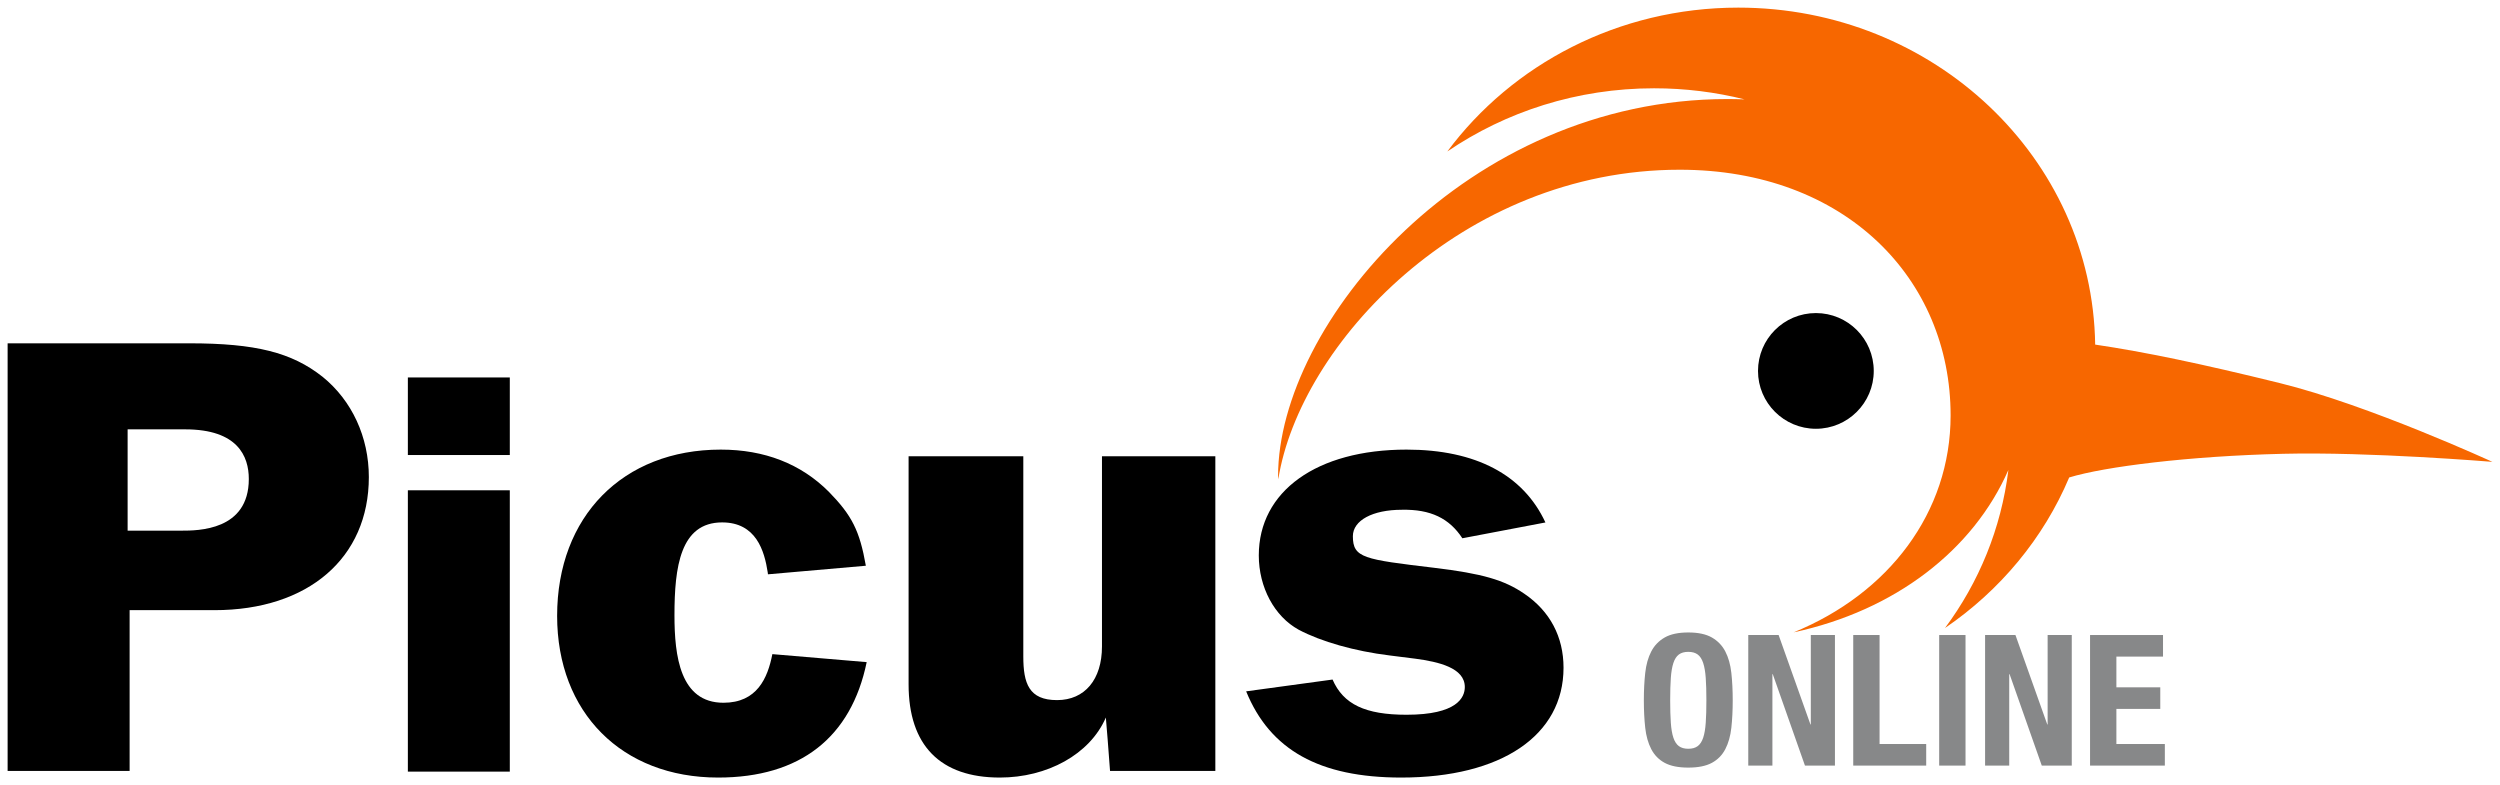 <svg viewBox="0, 0, 656.196, 206.092" height="206.092" width="656.196" y="0" x="0" xmlns:xlink="http://www.w3.org/1999/xlink" xmlns="http://www.w3.org/2000/svg" version="1.1">
  <g id="Layer_1">
    <path fill="#000000" d="M2,90.112 L2,202.348 L34.022,202.348 L34.022,160.154 L56.294,160.154 C80.904,160.154 96.814,146.446 96.814,125.222 C96.814,114.728 92.378,105.132 84.662,98.894 C76.572,92.498 67.076,90.112 49.66,90.112 z M33.498,137.238 L33.498,112.696 L48.61,112.696 C62.422,112.696 65.308,119.788 65.308,125.728 C65.308,139.286 51.962,139.286 47.57,139.286 L33.498,139.286 z"></path>
    <path fill="#000000" d="M107.054,119.434 L133.812,119.434 L133.812,99.074 L107.054,99.074 z M107.054,99.072 M107.054,202.534 L133.812,202.534 L133.812,128.69 L107.054,128.69 z"></path>
    <path fill="#000000" d="M146.234,161.66 C146.234,187.048 163.226,204.092 188.49,204.092 C210.036,204.092 223.406,193.58 227.486,173.796 C223.78,173.492 205.67,171.95 202.726,171.696 C201.506,177.994 198.696,184.458 189.896,184.458 C178.506,184.458 177.032,172.188 177.032,161.492 C177.032,148.83 178.556,137.12 189.54,137.12 C198.476,137.12 200.642,144.584 201.506,150.204 C201.506,150.204 201.54,150.44 201.574,150.744 C204.672,150.474 223.746,148.798 227.266,148.494 C225.642,139.268 223.594,135.274 217.55,129.08 C210.206,121.734 200.66,118.012 189.186,118.012 C163.496,118.012 146.234,135.544 146.234,161.66"></path>
    <path fill="#000000" d="M289.244,119.754 L289.244,169.684 C289.244,178.366 284.726,183.764 277.448,183.764 C270.07,183.764 268.596,179.38 268.596,172.306 L268.596,119.754 L238.486,119.754 L238.486,179.634 C238.486,195.646 246.78,204.092 262.436,204.092 C274.808,204.092 286.064,198.048 290.26,188.334 C290.26,188.334 291.158,198.996 291.36,202.348 L319,202.348 L319,119.754 z"></path>
    <path fill="#000000" d="M330.406,145.786 C330.406,154.146 334.502,161.796 340.866,165.282 C346.738,168.414 355.676,170.936 364.712,172.036 C364.73,172.036 371.534,172.898 371.534,172.898 C377.576,173.71 384.482,175.286 384.482,180.328 C384.482,183.054 382.484,187.606 369.182,187.606 C358.35,187.606 352.594,184.866 349.768,178.366 C347.314,178.704 331.134,180.922 327.088,181.462 C333.35,196.83 346.298,204.092 367.794,204.092 C394.06,204.092 410.392,193.04 410.392,175.268 C410.392,167.162 406.856,160.442 400.12,155.856 C394.822,152.216 389.068,150.558 376.442,149.034 C357.96,146.818 355.1,146.48 355.1,140.742 C355.1,136.594 360.278,133.802 367.962,133.802 C375.51,133.65 380.418,136.052 383.838,141.284 C385.886,140.894 401.676,137.882 405.638,137.136 C399.848,124.662 387.376,118.012 369.182,118.012 C345.622,118.012 330.406,128.928 330.406,145.786"></path>
    <path fill="#F76700" d="M598.378,100.546 C577.798,95.476 563.072,92.396 549.938,90.448 C549.228,41.486 507.576,2 456.26,2 C424.746,2 396.87,16.928 379.894,39.758 C395.212,29.334 413.93,23.174 434.156,23.174 C442.364,23.174 450.318,24.188 457.918,26.084 C456.428,26.034 454.956,25.998 453.432,25.998 C384.956,25.998 335.466,85.068 335.466,124.984 C335.466,125.272 335.5,125.542 335.518,125.814 C341.136,90.518 383.618,44.55 440.892,44.55 C484.322,44.55 511.992,73.152 511.992,109.042 C511.992,134.514 495.744,155.788 470.798,165.976 C497.386,160.256 517.916,144.43 527.158,123.36 C525.278,138.71 519.424,152.86 510.52,164.842 C524.992,154.976 536.382,141.284 543.118,125.324 C552.444,122.48 574.496,119.704 599.258,119.112 C621.92,118.552 654.196,121.226 654.196,121.226 C654.196,121.226 621.768,106.298 598.378,100.546"></path>
    <path fill="#000000" d="M491.818,97.372 C491.818,105.74 485.016,112.544 476.638,112.544 C468.242,112.544 461.438,105.74 461.438,97.372 C461.438,88.96 468.242,82.174 476.638,82.174 C485.016,82.174 491.818,88.96 491.818,97.372"></path>
    <path fill="#878889" d="M438.386,183.816 Q438.386,180.36 438.554,177.96 Q438.722,175.56 439.226,174.024 Q439.73,172.488 440.666,171.792 Q441.602,171.096 443.138,171.096 Q444.674,171.096 445.61,171.792 Q446.546,172.488 447.05,174.024 Q447.554,175.56 447.722,177.96 Q447.89,180.36 447.89,183.816 Q447.89,187.272 447.722,189.696 Q447.554,192.12 447.05,193.632 Q446.546,195.144 445.61,195.84 Q444.674,196.536 443.138,196.536 Q441.602,196.536 440.666,195.84 Q439.73,195.144 439.226,193.632 Q438.722,192.12 438.554,189.696 Q438.386,187.272 438.386,183.816 z M431.474,183.816 Q431.474,187.752 431.834,191.016 Q432.194,194.28 433.418,196.632 Q434.642,198.984 436.946,200.232 Q439.25,201.48 443.138,201.48 Q447.026,201.48 449.33,200.232 Q451.634,198.984 452.858,196.632 Q454.082,194.28 454.442,191.016 Q454.802,187.752 454.802,183.816 Q454.802,179.928 454.442,176.64 Q454.082,173.352 452.858,171 Q451.634,168.648 449.33,167.328 Q447.026,166.008 443.138,166.008 Q439.25,166.008 436.946,167.328 Q434.642,168.648 433.418,171 Q432.194,173.352 431.834,176.64 Q431.474,179.928 431.474,183.816 z"></path>
    <path fill="#878889" d="M466.85,166.68 L458.882,166.68 L458.882,200.952 L465.218,200.952 L465.218,176.952 L465.314,176.952 L473.762,200.952 L481.634,200.952 L481.634,166.68 L475.298,166.68 L475.298,190.152 L475.202,190.152 z"></path>
    <path fill="#878889" d="M486.434,200.952 L505.586,200.952 L505.586,195.288 L493.346,195.288 L493.346,166.68 L486.434,166.68 z"></path>
    <path fill="#878889" d="M508.994,200.952 L515.906,200.952 L515.906,166.68 L508.994,166.68 z"></path>
    <path fill="#878889" d="M529.01,166.68 L521.042,166.68 L521.042,200.952 L527.378,200.952 L527.378,176.952 L527.474,176.952 L535.922,200.952 L543.794,200.952 L543.794,166.68 L537.458,166.68 L537.458,190.152 L537.362,190.152 z"></path>
    <path fill="#878889" d="M567.746,166.68 L548.594,166.68 L548.594,200.952 L568.226,200.952 L568.226,195.288 L555.506,195.288 L555.506,186.072 L567.026,186.072 L567.026,180.408 L555.506,180.408 L555.506,172.344 L567.746,172.344 z"></path>
  </g>
</svg>
